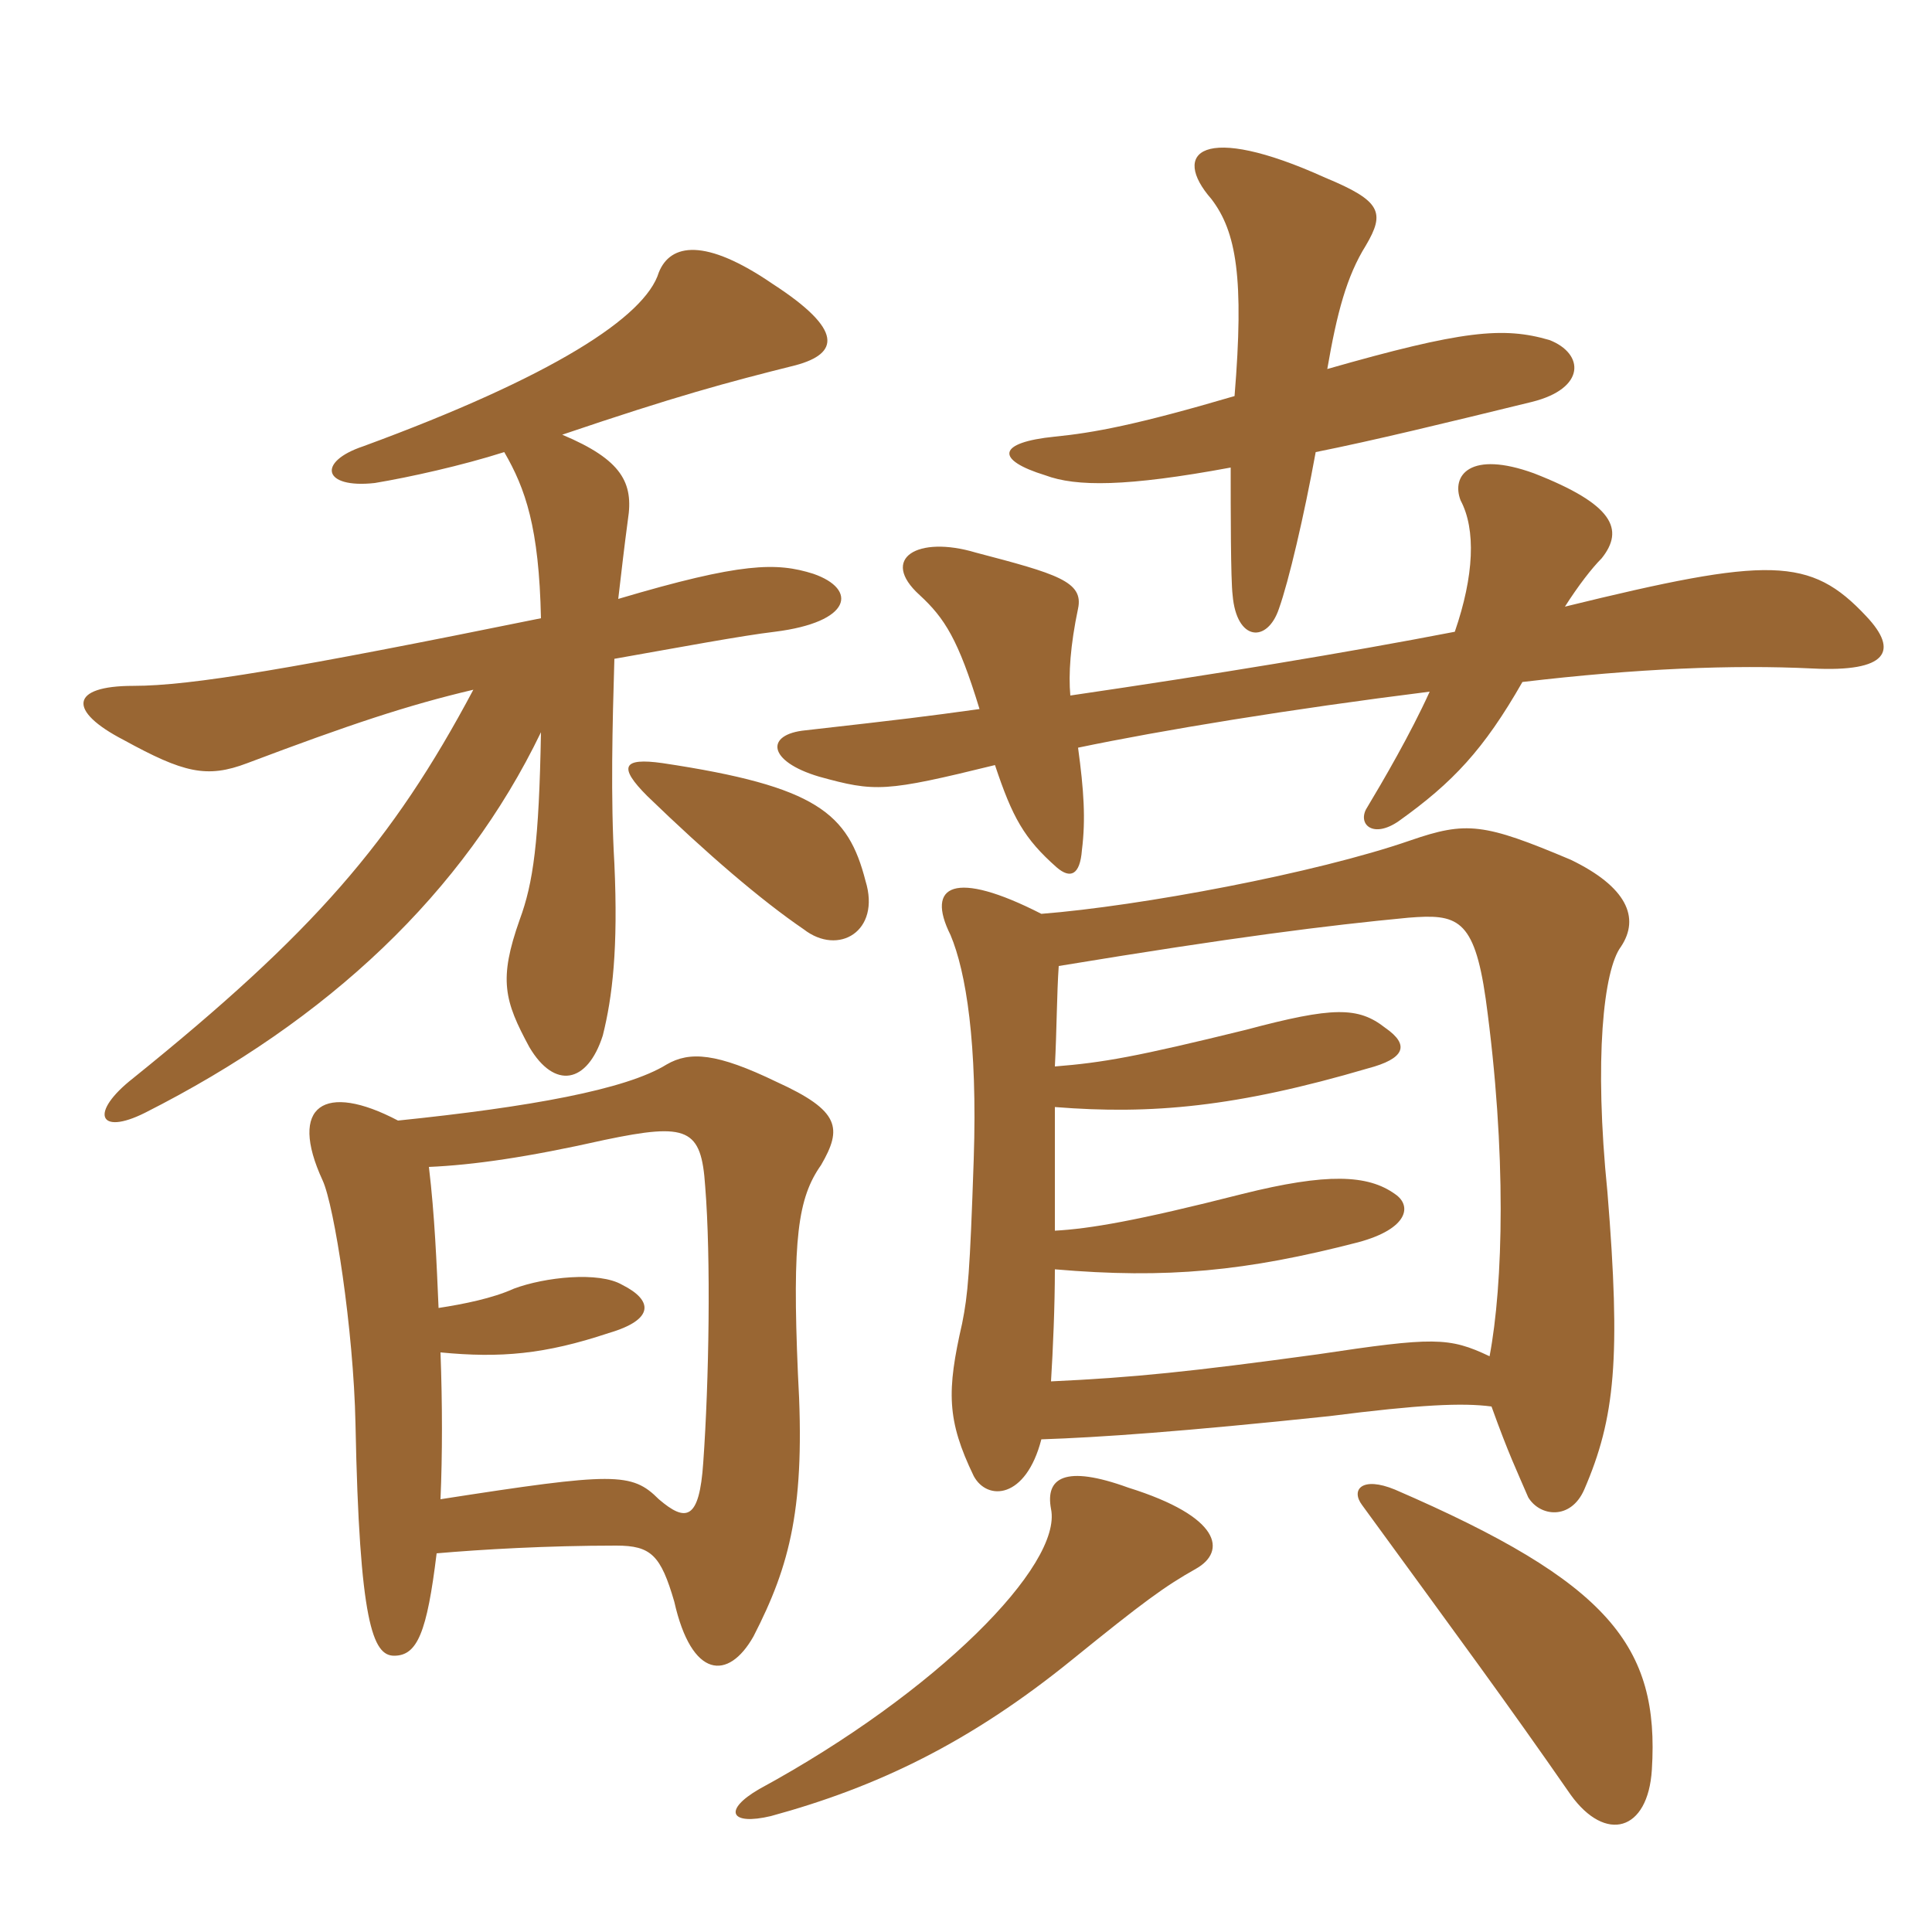 <svg xmlns="http://www.w3.org/2000/svg" xmlns:xlink="http://www.w3.org/1999/xlink" width="150" height="150"><path fill="#996633" padding="10" d="M103.05 28.65C103.80 24.30 104.55 21.45 106.05 19.05C107.55 16.50 107.25 15.60 102.90 13.80C93.30 9.45 90.90 11.85 94.05 15.45C96 18 96.60 21.60 95.85 30.75C88.20 33 84.90 33.60 81.90 33.90C77.40 34.35 77.25 35.70 81.15 36.90C83.55 37.80 87.45 37.80 95.55 36.30C95.55 39.60 95.55 45 95.70 46.20C96 49.80 98.40 49.95 99.30 47.25C100.05 45.15 101.25 40.05 102.15 35.10C106.65 34.20 112.20 32.85 118.95 31.20C123.15 30.15 123 27.45 120.30 26.40C116.70 25.35 113.55 25.65 103.05 28.65ZM83.10 54C82.95 52.35 83.10 50.10 83.70 47.25C84.15 45.15 82.05 44.55 75.75 42.90C71.25 41.55 68.25 43.35 71.40 46.20C73.35 48 74.40 49.65 76.05 55.05C71.70 55.65 70.50 55.80 62.55 56.70C59.40 57 59.55 59.10 63.60 60.30C67.95 61.50 68.70 61.50 77.25 59.40C78.60 63.45 79.50 65.10 82.05 67.35C83.10 68.25 83.85 67.95 84 66C84.30 63.60 84.15 61.35 83.70 58.05C90.15 56.70 100.20 55.05 111 53.70C109.50 57 107.40 60.60 106.05 62.85C105.45 64.05 106.65 65.10 108.60 63.75C112.80 60.75 115.20 58.20 118.20 52.95C127.05 51.90 134.55 51.60 140.70 51.90C146.55 52.20 147.45 50.55 144.90 47.85C140.55 43.20 137.40 43.20 121.50 47.10C122.55 45.45 123.60 44.10 124.35 43.35C126.15 41.10 125.25 39.15 119.10 36.75C114.15 34.95 112.65 36.90 113.40 38.85C114.60 41.10 114.45 44.70 112.95 49.05C104.40 50.70 94.35 52.35 83.10 54ZM128.25 137.40C128.85 127.80 124.95 122.85 108.30 115.65C105.75 114.60 104.85 115.65 105.75 116.85C113.40 127.35 116.85 132 121.95 139.35C124.65 143.10 127.95 142.20 128.25 137.40ZM92.85 121.80C95.25 120.45 94.80 117.75 87.60 115.50C82.65 113.70 81.15 114.75 81.60 117.15C82.50 121.50 72.75 131.40 58.95 138.90C56.10 140.55 56.70 141.75 59.85 141C68.10 138.75 75.30 135.30 83.25 128.85C88.80 124.35 90.45 123.15 92.85 121.80ZM80.85 70.95C74.10 67.50 71.85 68.70 73.80 72.60C75 75.45 75.90 81 75.60 90C75.30 98.85 75.15 100.50 74.70 102.75C73.50 108 73.50 110.25 75.60 114.60C76.65 116.55 79.65 116.40 80.85 111.75C85.35 111.60 91.80 111.15 103.20 109.95C110.25 109.05 113.55 108.90 115.80 109.20C117.15 112.95 117.75 114.15 118.65 116.25C119.55 117.75 121.95 118.05 123 115.65C125.40 110.10 125.85 105.45 124.80 92.55C123.75 82.20 124.50 75.30 125.85 73.50C127.35 71.25 126.30 68.85 121.95 66.75C115.20 63.90 113.85 63.75 109.50 65.25C102.15 67.80 88.50 70.35 80.85 70.95ZM115.65 105.30C112.50 103.80 111.30 103.80 102.30 105.15C92.40 106.50 88.05 106.95 81.60 107.25C81.75 104.85 81.90 101.40 81.90 98.55C90.60 99.30 96.75 98.70 105.45 96.45C109.35 95.40 109.65 93.60 108.30 92.70C106.20 91.20 103.05 91.05 96.45 92.70C88.20 94.80 84.60 95.40 81.90 95.55C81.90 93 81.90 89.55 81.90 85.95C89.40 86.55 96 85.95 106.20 82.95C109.05 82.20 109.50 81.15 107.55 79.80C105.45 78.15 103.50 78.15 96.75 79.95C88.20 82.05 85.65 82.50 81.90 82.80C82.05 79.95 82.05 77.10 82.20 75C95.85 72.75 103.05 71.85 109.35 71.25C113.10 70.95 114.45 71.25 115.35 77.55C117 89.55 116.70 99.75 115.65 105.30ZM67.20 68.40C65.85 63.15 63.45 61.05 51.45 59.25C48.30 58.80 48 59.55 50.25 61.80C54.90 66.30 59.10 69.90 62.40 72.15C65.10 74.25 68.40 72.30 67.20 68.40ZM33.90 120.60C37.35 120.30 42.45 120 47.85 120C50.55 120 51.30 120.75 52.35 124.35C53.70 130.35 56.55 130.50 58.50 127.05C61.35 121.50 62.55 117 61.95 106.65C61.50 96.15 61.95 93 63.75 90.45C65.40 87.60 65.25 86.25 60.30 84C55.65 81.75 53.55 81.60 51.75 82.65C48.60 84.60 41.10 85.95 30.90 87C25.20 84 22.35 85.80 25.05 91.65C25.95 93.60 27.45 103.20 27.60 110.55C27.90 126 28.95 128.55 30.60 128.55C32.40 128.55 33.15 126.75 33.90 120.60ZM33.30 90.60C36.75 90.45 40.95 89.85 46.95 88.50C53.40 87.15 54.45 87.60 54.75 92.10C55.20 97.65 55.05 107.25 54.60 113.55C54.30 118.05 53.25 118.20 51.15 116.40C49.05 114.30 47.70 114.30 34.20 116.40C34.35 112.95 34.35 109.05 34.20 105C38.85 105.45 42.30 105.15 47.25 103.50C50.85 102.45 50.70 100.95 48.30 99.75C46.50 98.70 42.30 99.15 39.90 100.05C38.25 100.80 36 101.25 34.05 101.55C33.90 98.10 33.75 94.35 33.30 90.60ZM39.15 35.10C40.80 37.95 41.85 40.95 42 48C22.80 51.90 14.85 53.25 10.35 53.25C5.40 53.25 5.25 55.20 9.60 57.45C14.25 60 16.05 60.45 19.20 59.25C27.15 56.25 31.65 54.75 36.75 53.55C30.45 65.40 24.30 72.45 10.35 83.70C6.90 86.40 7.65 88.20 11.25 86.40C25.50 79.20 36 69.30 42 56.85C41.85 65.40 41.40 68.55 40.35 71.40C38.70 76.05 39.15 77.70 41.10 81.30C43.05 84.60 45.60 84.15 46.80 80.40C47.55 77.40 48 73.65 47.70 67.05C47.40 61.95 47.55 56.25 47.70 51.15C52.80 50.25 57.60 49.35 60.15 49.05C66.15 48.30 66.60 45.75 63.15 44.55C60.30 43.65 57.60 43.65 48 46.50C48.30 43.95 48.45 42.60 48.75 40.35C49.20 37.50 48.30 35.70 43.65 33.75C52.50 30.75 56.40 29.70 61.80 28.35C65.10 27.45 65.55 25.65 60 22.05C54.75 18.45 52.05 18.90 51.15 21.15C50.10 24.60 42.90 29.25 28.20 34.65C24.60 35.85 25.05 37.95 29.10 37.50C31.80 37.05 35.85 36.15 39.15 35.10Z"/></svg>